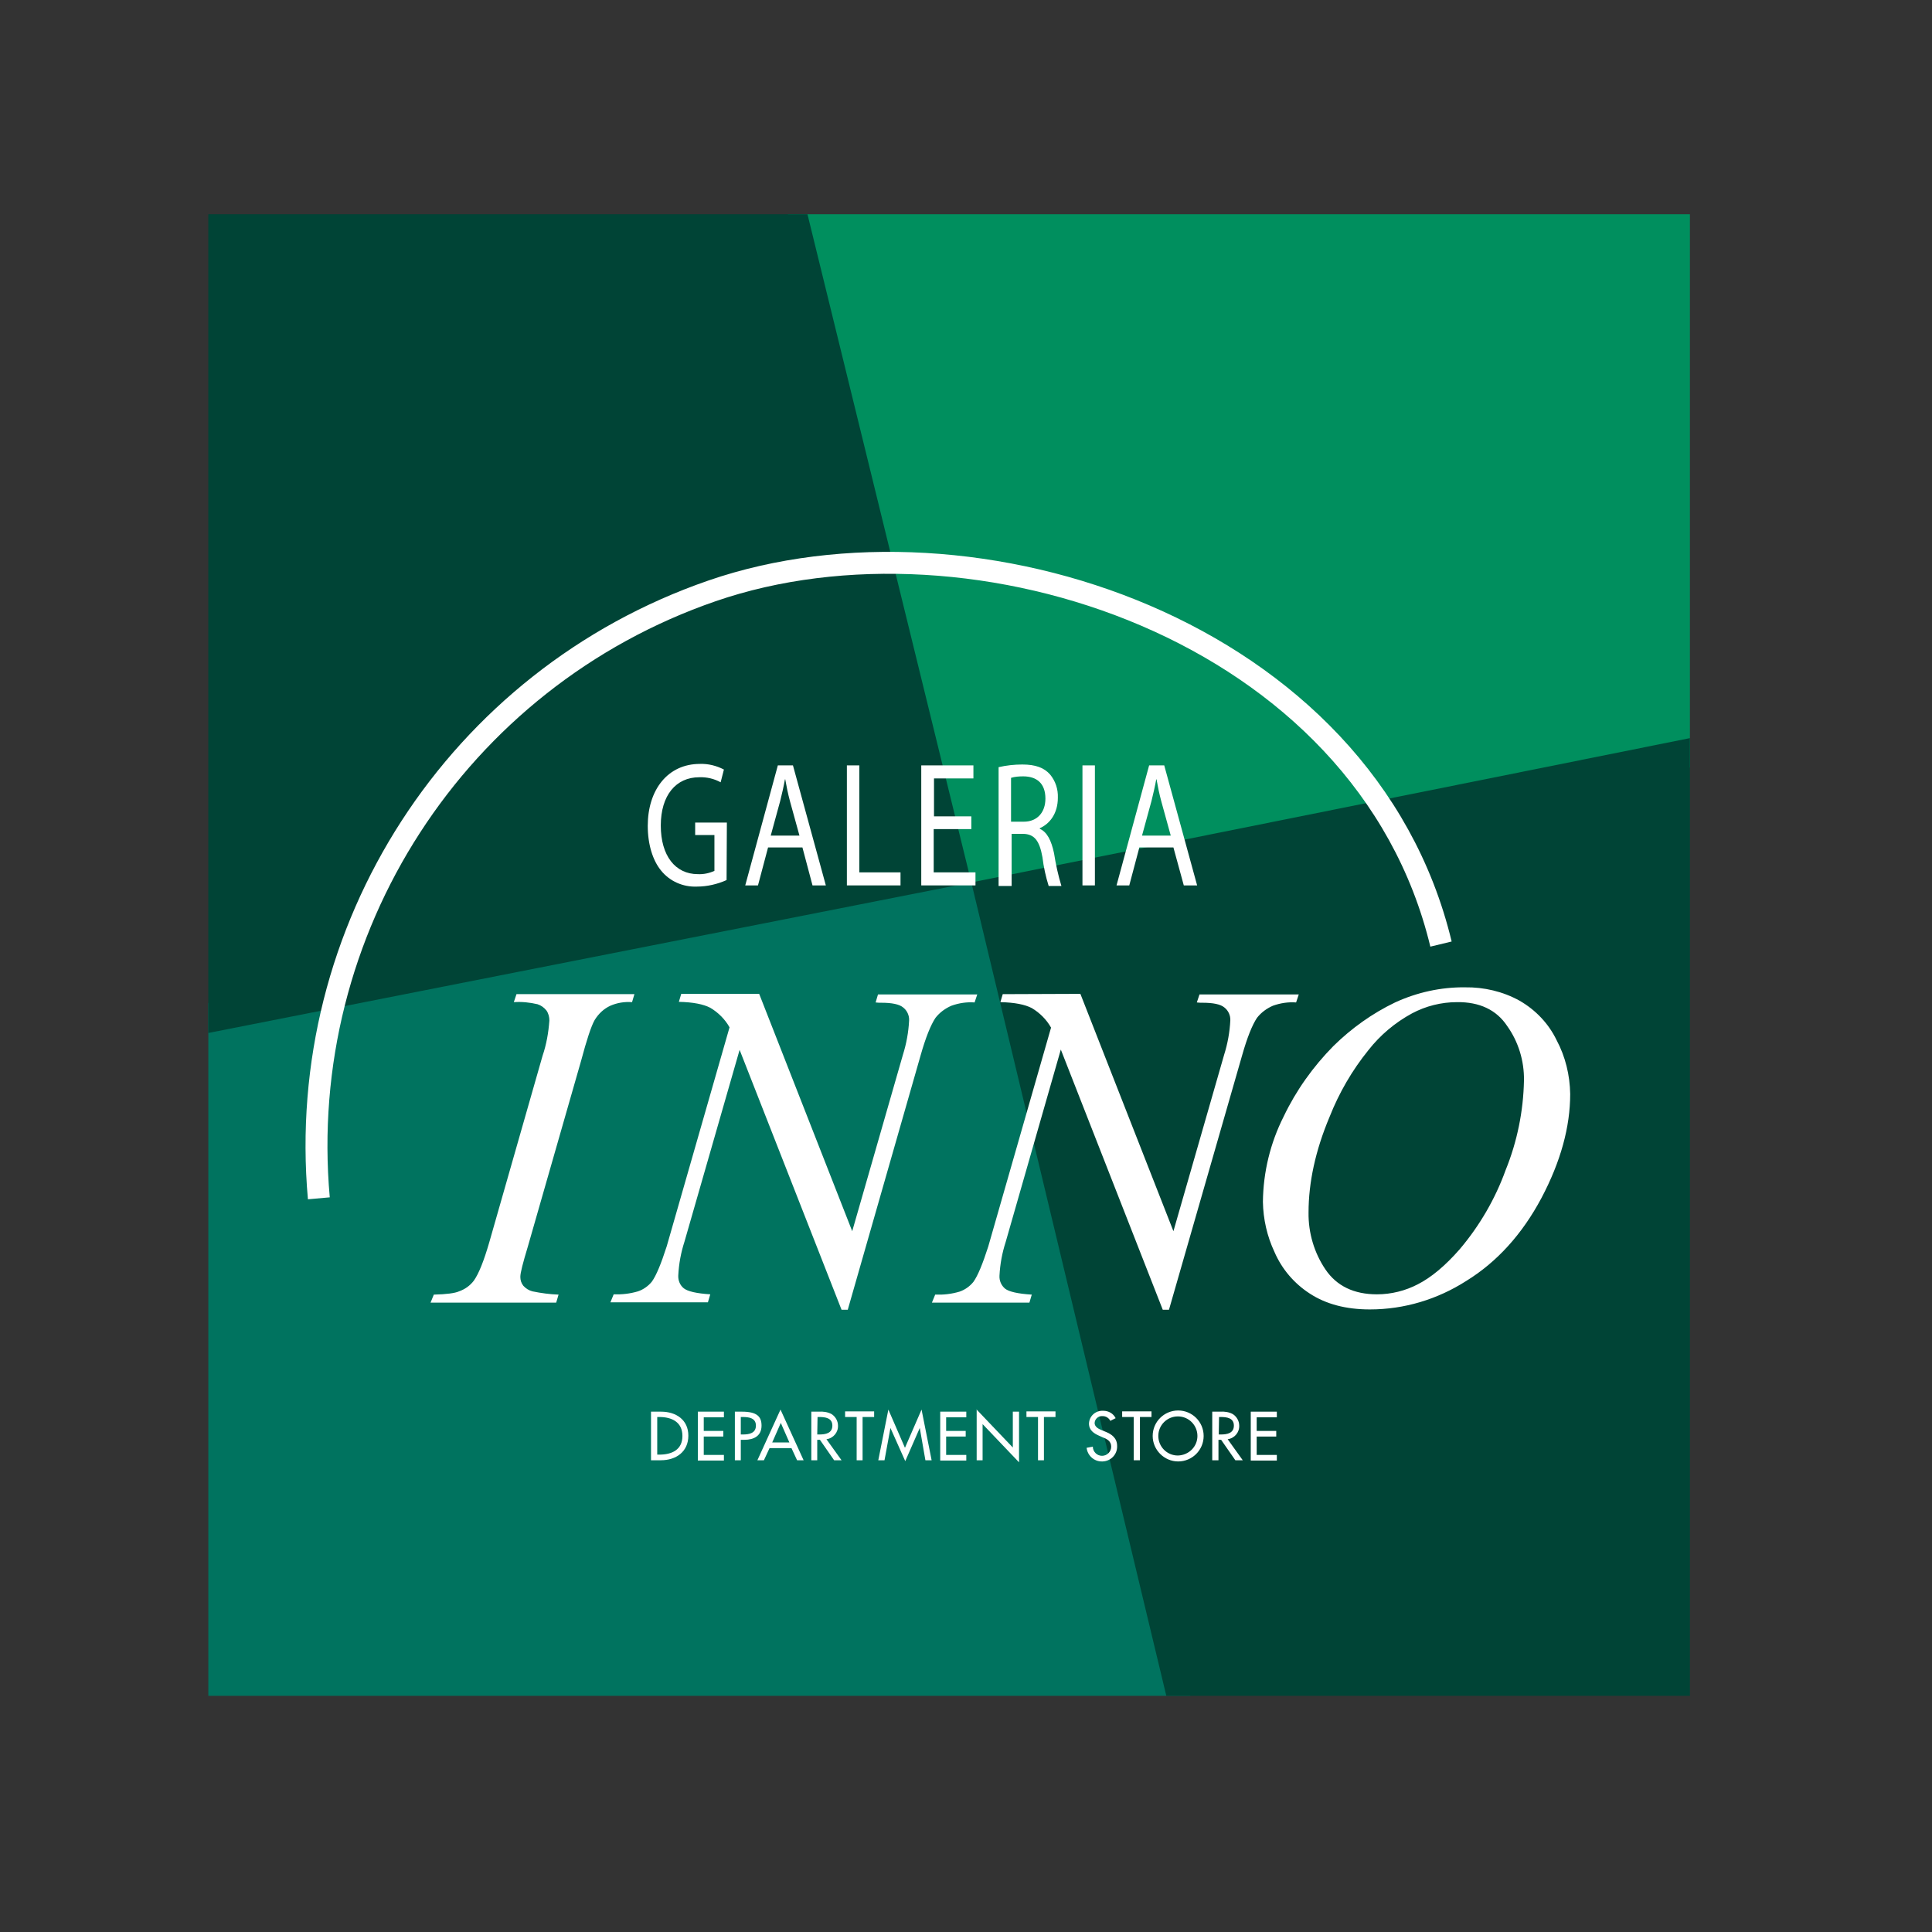 <?xml version="1.0" encoding="utf-8"?>
<!-- Generator: Adobe Illustrator 19.2.1, SVG Export Plug-In . SVG Version: 6.00 Build 0)  -->
<svg version="1.1" id="layer" xmlns="http://www.w3.org/2000/svg" xmlns:xlink="http://www.w3.org/1999/xlink" x="0px" y="0px"
	 viewBox="0 0 652 652" style="enable-background:new 0 0 652 652;" xml:space="preserve">
<rect x="0" y="0" width="652" height="652" fill="#333333" stroke="none"/>
<style type="text/css">
	.st0{fill:#008F5E;}
	.st1{fill:#00735F;}
	.st2{fill:#004436;}
	.st3{clip-path:url(#SVGID_2_);}
	.st4{fill:#FFFFFF;}
	.st5{clip-path:url(#SVGID_4_);}
	.st6{clip-path:url(#SVGID_6_);}
	.st7{fill:none;stroke:#FFFFFF;stroke-width:7.398;}
	.st8{clip-path:url(#SVGID_8_);}
	.st9{clip-path:url(#SVGID_10_);}
	.st10{clip-path:url(#SVGID_12_);}
	.st11{clip-path:url(#SVGID_14_);}
</style>
<path class="st0" d="M265.9,72.3L319,289l17.6,17.6L570.3,259V72.3H265.9z"/>
<path class="st1" d="M70.3,338.5v233.8h331.4l-65.1-265.7L319,289L70.3,338.5z"/>
<path class="st2" d="M70.3,72.3v276.3l257.5-50.8L272.5,72.3H70.3z M327.8,297.8l65.8,274.5h176.7V249.1L327.8,297.8z"/>
<g>
	<defs>
		<rect id="SVGID_1_" x="70.3" y="72.3" width="500" height="500"/>
	</defs>
	<clipPath id="SVGID_2_">
		<use xlink:href="#SVGID_1_"  style="overflow:visible;"/>
	</clipPath>
	<g class="st3">
		<path class="st4" d="M245.2,297c-3.1,1.4-6.6,2.2-10,2.2c-4.7,0.2-9.2-1.8-12.1-5.4c-2.8-3.4-4.5-8.8-4.5-15.1
			c0-12.1,6.7-20.9,17.6-20.9c2.8-0.1,5.6,0.6,8.1,1.9l-1.1,4.3c-2.2-1.2-4.7-1.8-7.2-1.7c-7.9,0-13,6.1-13,16.3
			c0,10.2,4.9,16.4,12.5,16.4c1.9,0.1,3.8-0.3,5.6-1.1v-12.1h-6.5v-4.2h10.7L245.2,297z M269.8,282l-3.2-11.6
			c-0.7-2.6-1.2-5.1-1.6-7.4h-0.1c-0.4,2.3-1,4.9-1.6,7.3l-3.2,11.7L269.8,282z M259.2,286l-3.4,12.8h-4.3l11-40.5h5.1l11.1,40.5
			h-4.5l-3.4-12.8H259.2z"/>
	</g>
</g>
<path class="st4" d="M285.8,258.3h4.2v36.1h13.9v4.4h-18.1V258.3z M327.7,279.8h-12.6v14.6h14.1v4.4h-18.3v-40.5h17.6v4.4h-13.3
	v12.8h12.6V279.8L327.7,279.8z"/>
<g>
	<defs>
		<rect id="SVGID_3_" x="70.3" y="72.3" width="500" height="500"/>
	</defs>
	<clipPath id="SVGID_4_">
		<use xlink:href="#SVGID_3_"  style="overflow:visible;"/>
	</clipPath>
	<g class="st5">
		<path class="st4" d="M341.2,277.3h4.3c4.5,0,7.3-3.1,7.3-7.8c0-5.2-3-7.5-7.5-7.5c-1.4,0-2.8,0.1-4.1,0.5V277.3z M337,258.9
			c2.6-0.6,5.3-0.9,8-0.9c4.5,0,7.4,1.1,9.4,3.4c1.8,2.2,2.7,4.9,2.6,7.8c0,5.3-2.7,8.8-6.1,10.3v0.2c2.5,1.1,3.9,4,4.8,8.2
			c0.6,3.8,1.4,7.5,2.5,11.1h-4.3c-1-3.2-1.7-6.4-2.1-9.7c-1-5.6-2.7-7.8-6.5-7.9h-3.9v17.6H337L337,258.9z"/>
	</g>
</g>
<path class="st4" d="M365.3,258.3h4.2v40.5h-4.2V258.3z"/>
<g>
	<defs>
		<rect id="SVGID_5_" x="70.3" y="72.3" width="500" height="500"/>
	</defs>
	<clipPath id="SVGID_6_">
		<use xlink:href="#SVGID_5_"  style="overflow:visible;"/>
	</clipPath>
	<g class="st6">
		<path class="st4" d="M395.1,282l-3.2-11.6c-0.7-2.6-1.2-5.1-1.6-7.4h-0.1c-0.4,2.3-1,4.9-1.6,7.3l-3.2,11.7L395.1,282z M384.5,286
			l-3.4,12.8h-4.3l11-40.5h5.1l11.1,40.5h-4.5L396,286H384.5z"/>
		<path class="st7" d="M107.6,404.4c-8.1-90.7,46.6-175.3,132.7-205c87.8-30.3,220.4,12.9,246,119.2"/>
		<path class="st4" d="M188.5,436.9l-0.8,2.7h-42.4l1.1-2.7c4.3-0.1,7.2-0.5,8.5-1.1c2-0.7,3.7-1.9,5-3.6c1.7-2.4,3.4-6.7,5.2-12.9
			l18-63c1.3-3.8,2-7.8,2.3-11.9c0-1.2-0.3-2.4-1-3.4c-0.8-1-1.8-1.7-3-2.1c-2.6-0.6-5.3-0.9-8-0.7l0.9-2.7h39.8l-0.8,2.7
			c-2.5-0.2-5,0.2-7.3,1.2c-2.2,1-4,2.7-5.3,4.8c-1.2,2.1-2.7,6.7-4.6,13.8l-18,62.8c-1.6,5.3-2.5,8.7-2.5,10.1c0,1.1,0.3,2.1,1,3
			c0.8,0.9,1.9,1.6,3.1,1.9C182.6,436.4,185.6,436.8,188.5,436.9 M256.2,335.4l31.4,80.1l17.1-59.5c1.2-3.8,1.9-7.7,2.1-11.6
			c0.1-1.7-0.7-3.4-2-4.4c-1.3-1.1-3.8-1.6-7.4-1.6c-0.6,0-1.3,0-1.9-0.1l0.8-2.7h33.5l-0.9,2.7c-2.6-0.2-5.3,0.2-7.8,1.1
			c-2.1,0.9-4,2.3-5.4,4.1c-1.6,2.4-3.3,6.6-5,12.6l-24.6,85.9h-2.1l-34.4-87.7L231,419c-1.2,3.7-1.9,7.5-2.1,11.4
			c-0.1,1.7,0.6,3.4,1.9,4.4c1.3,1,4.2,1.7,8.9,2l-0.8,2.7h-32.9l1.1-2.7c2.8,0.1,5.5-0.2,8.2-1c1.8-0.6,3.5-1.8,4.7-3.3
			c1.5-2.1,3.1-6,5-11.9l21.2-73.9c-1.5-2.7-3.8-5-6.5-6.6c-2.3-1.2-5.8-1.9-10.6-2l0.8-2.7L256.2,335.4z M364.6,335.4l31.4,80.1
			l17.1-59.5c1.2-3.8,1.9-7.7,2.1-11.6c0.1-1.7-0.7-3.4-2-4.4c-1.3-1.1-3.8-1.6-7.4-1.6c-0.6,0-1.3,0-1.9-0.1l0.9-2.7h33.5l-0.9,2.7
			c-2.6-0.2-5.3,0.2-7.8,1.1c-2.1,0.9-4,2.3-5.4,4.1c-1.6,2.4-3.3,6.6-5,12.6l-24.7,85.9h-2.1L358,354.2l-18.6,64.9
			c-1.2,3.7-1.9,7.5-2.1,11.4c-0.1,1.7,0.6,3.3,1.9,4.4c1.3,1,4.2,1.7,9,2l-0.8,2.7h-32.9l1.1-2.7c2.8,0.1,5.5-0.2,8.2-1
			c1.8-0.6,3.5-1.8,4.7-3.3c1.5-2.1,3.1-6,5-11.9l21.2-73.9c-1.5-2.7-3.8-5-6.5-6.6c-2.3-1.2-5.8-1.9-10.6-2l0.8-2.7L364.6,335.4z
			 M491.7,338.2c-5.3,0-10.5,1.3-15.2,3.8c-5.7,3.1-10.7,7.3-14.7,12.4c-5.5,6.8-9.9,14.4-13.1,22.5c-4.8,11.4-7.1,22.2-7.1,32.3
			c-0.1,6.8,1.9,13.6,5.7,19.2c3.8,5.6,9.6,8.4,17.4,8.4c4.8,0,9.6-1.2,13.8-3.4c4.5-2.3,9.2-6.2,14.1-11.8c6.7-7.9,12-17,15.5-26.7
			c3.9-9.6,6-19.9,6.2-30.3c0.1-6.6-1.9-13.1-5.7-18.4C505,340.8,499.3,338.1,491.7,338.2 M494.4,333.2c6.4-0.1,12.8,1.4,18.4,4.5
			c5.4,3.1,9.8,7.7,12.5,13.3c3,5.6,4.5,11.9,4.6,18.2c0,11.1-3.2,22.8-9.7,35.1c-6.5,12.2-15,21.6-25.4,28
			c-9.7,6.2-20.9,9.6-32.5,9.6c-8.1,0-14.8-1.8-20.2-5.3c-5.3-3.4-9.5-8.3-12-14.1c-2.5-5.3-3.8-11.1-3.9-16.9
			c0.1-10,2.5-19.9,7-28.8c4.2-8.8,9.9-16.8,16.8-23.8c6.1-6,13.1-11,20.8-14.7C478.2,334.9,486.3,333.1,494.4,333.2 M221.8,490.9
			h0.7c4.2,0,7.8-1.6,7.8-6.3s-3.6-6.4-7.8-6.4h-0.7V490.9z M219.7,476.4h3.4c5,0,9.2,2.7,9.2,8.1s-4.1,8.3-9.3,8.3h-3.3V476.4z"/>
	</g>
</g>
<path class="st4" d="M235.5,476.4h8.8v1.9h-6.8v4.6h6.6v1.9h-6.6v6.2h6.8v1.9h-8.8C235.5,492.8,235.5,476.4,235.5,476.4z"/>
<g>
	<defs>
		<rect id="SVGID_7_" x="70.3" y="72.3" width="500" height="500"/>
	</defs>
	<clipPath id="SVGID_8_">
		<use xlink:href="#SVGID_7_"  style="overflow:visible;"/>
	</clipPath>
	<g class="st8">
		<path class="st4" d="M250,484.1h0.7c2.1,0,4.4-0.4,4.4-3s-2.4-2.9-4.5-2.9H250L250,484.1z M250,492.8h-2v-16.4h2.4
			c5.1,0,6.6,1.7,6.6,4.7c0,3.5-2.6,4.8-5.8,4.8H250V492.8z"/>
	</g>
</g>
<path class="st4" d="M263.5,480.2l-2.9,6.6h5.8L263.5,480.2z M259.7,488.7l-1.9,4.1h-2.2l7.8-17.1l7.8,17.1h-2.2l-1.9-4.1
	L259.7,488.7z"/>
<g>
	<defs>
		<rect id="SVGID_9_" x="70.3" y="72.3" width="500" height="500"/>
	</defs>
	<clipPath id="SVGID_10_">
		<use xlink:href="#SVGID_9_"  style="overflow:visible;"/>
	</clipPath>
	<g class="st9">
		<path class="st4" d="M275.8,484.1h0.7c2.1,0,4.4-0.4,4.4-3c0-2.6-2.4-2.9-4.5-2.9h-0.5L275.8,484.1z M284,492.8h-2.5l-4.8-6.9
			h-0.9v6.9h-2v-16.4h2.5c1.5-0.1,3,0.1,4.3,0.8c1.3,0.8,2.2,2.3,2.2,3.9c0.1,2.3-1.6,4.3-3.9,4.6L284,492.8z"/>
	</g>
</g>
<path class="st4" d="M291.1,492.8h-2v-14.6h-3.9v-1.9h9.8v1.9h-3.9V492.8z M300.5,481.9L300.5,481.9l-2,10.9h-2.1l3.4-17.1l5.6,12.9
	l5.6-12.9l3.4,17.1h-2.1l-1.9-10.9h0l-4.9,11.2L300.5,481.9L300.5,481.9z M317.3,476.4h8.8v1.9h-6.8v4.6h6.6v1.9h-6.6v6.2h6.8v1.9
	h-8.8V476.4z M329.5,475.6l12.3,12.9v-12.1h2.1v17.1l-12.3-12.9v12.2h-2V475.6z M352.3,492.8h-2v-14.6h-3.9v-1.9h9.8v1.9h-3.9V492.8
	z"/>
<g>
	<defs>
		<rect id="SVGID_11_" x="70.3" y="72.3" width="500" height="500"/>
	</defs>
	<clipPath id="SVGID_12_">
		<use xlink:href="#SVGID_11_"  style="overflow:visible;"/>
	</clipPath>
	<g class="st10">
		<path class="st4" d="M374.7,479.5c-0.5-1-1.5-1.6-2.6-1.6c-1.4-0.1-2.6,0.9-2.7,2.3c0,1.3,1.3,2,2.3,2.4l1.2,0.5
			c2.3,0.9,4.1,2.2,4.1,4.9c0.1,2.8-2.1,5.1-4.9,5.2c-0.1,0-0.2,0-0.3,0c-2.6,0-4.8-2-5.1-4.6l2.1-0.4c0,1.7,1.4,3.1,3.1,3.1
			c1.7,0,3.1-1.4,3.1-3.1c0-1.8-1.4-2.6-2.8-3.1l-1.1-0.5c-1.9-0.8-3.6-1.9-3.6-4.2c0.1-2.5,2.2-4.4,4.7-4.3c0,0,0.1,0,0.1,0
			c1.8,0,3.4,0.9,4.2,2.5L374.7,479.5z"/>
	</g>
</g>
<path class="st4" d="M384.6,492.8h-2v-14.6h-3.9v-1.9h9.9v1.9h-3.9V492.8L384.6,492.8z"/>
<g>
	<defs>
		<rect id="SVGID_13_" x="70.3" y="72.3" width="500" height="500"/>
	</defs>
	<clipPath id="SVGID_14_">
		<use xlink:href="#SVGID_13_"  style="overflow:visible;"/>
	</clipPath>
	<g class="st11">
		<path class="st4" d="M404.1,484.6c0-3.6-2.9-6.6-6.6-6.6c-3.6,0-6.6,2.9-6.6,6.6c0,0,0,0,0,0c0,3.6,2.9,6.6,6.6,6.6
			C401.2,491.1,404.1,488.2,404.1,484.6C404.1,484.6,404.1,484.6,404.1,484.6 M406.2,484.6c0,4.8-3.9,8.6-8.6,8.6s-8.6-3.9-8.6-8.6
			c0-4.8,3.9-8.6,8.6-8.6S406.2,479.8,406.2,484.6 M411.3,484.1h0.7c2.1,0,4.4-0.4,4.4-3c0-2.6-2.4-2.9-4.5-2.9h-0.5L411.3,484.1z
			 M419.4,492.8h-2.5l-4.8-6.9h-0.9v6.9h-2.1v-16.4h2.6c1.5-0.1,3,0.1,4.3,0.8c1.3,0.8,2.2,2.3,2.2,3.9c0.1,2.3-1.6,4.3-3.9,4.6
			L419.4,492.8z"/>
	</g>
</g>
<path class="st4" d="M422.1,476.4h8.8v1.9h-6.8v4.6h6.6v1.9h-6.6v6.2h6.8v1.9h-8.8V476.4z"/>
</svg>

